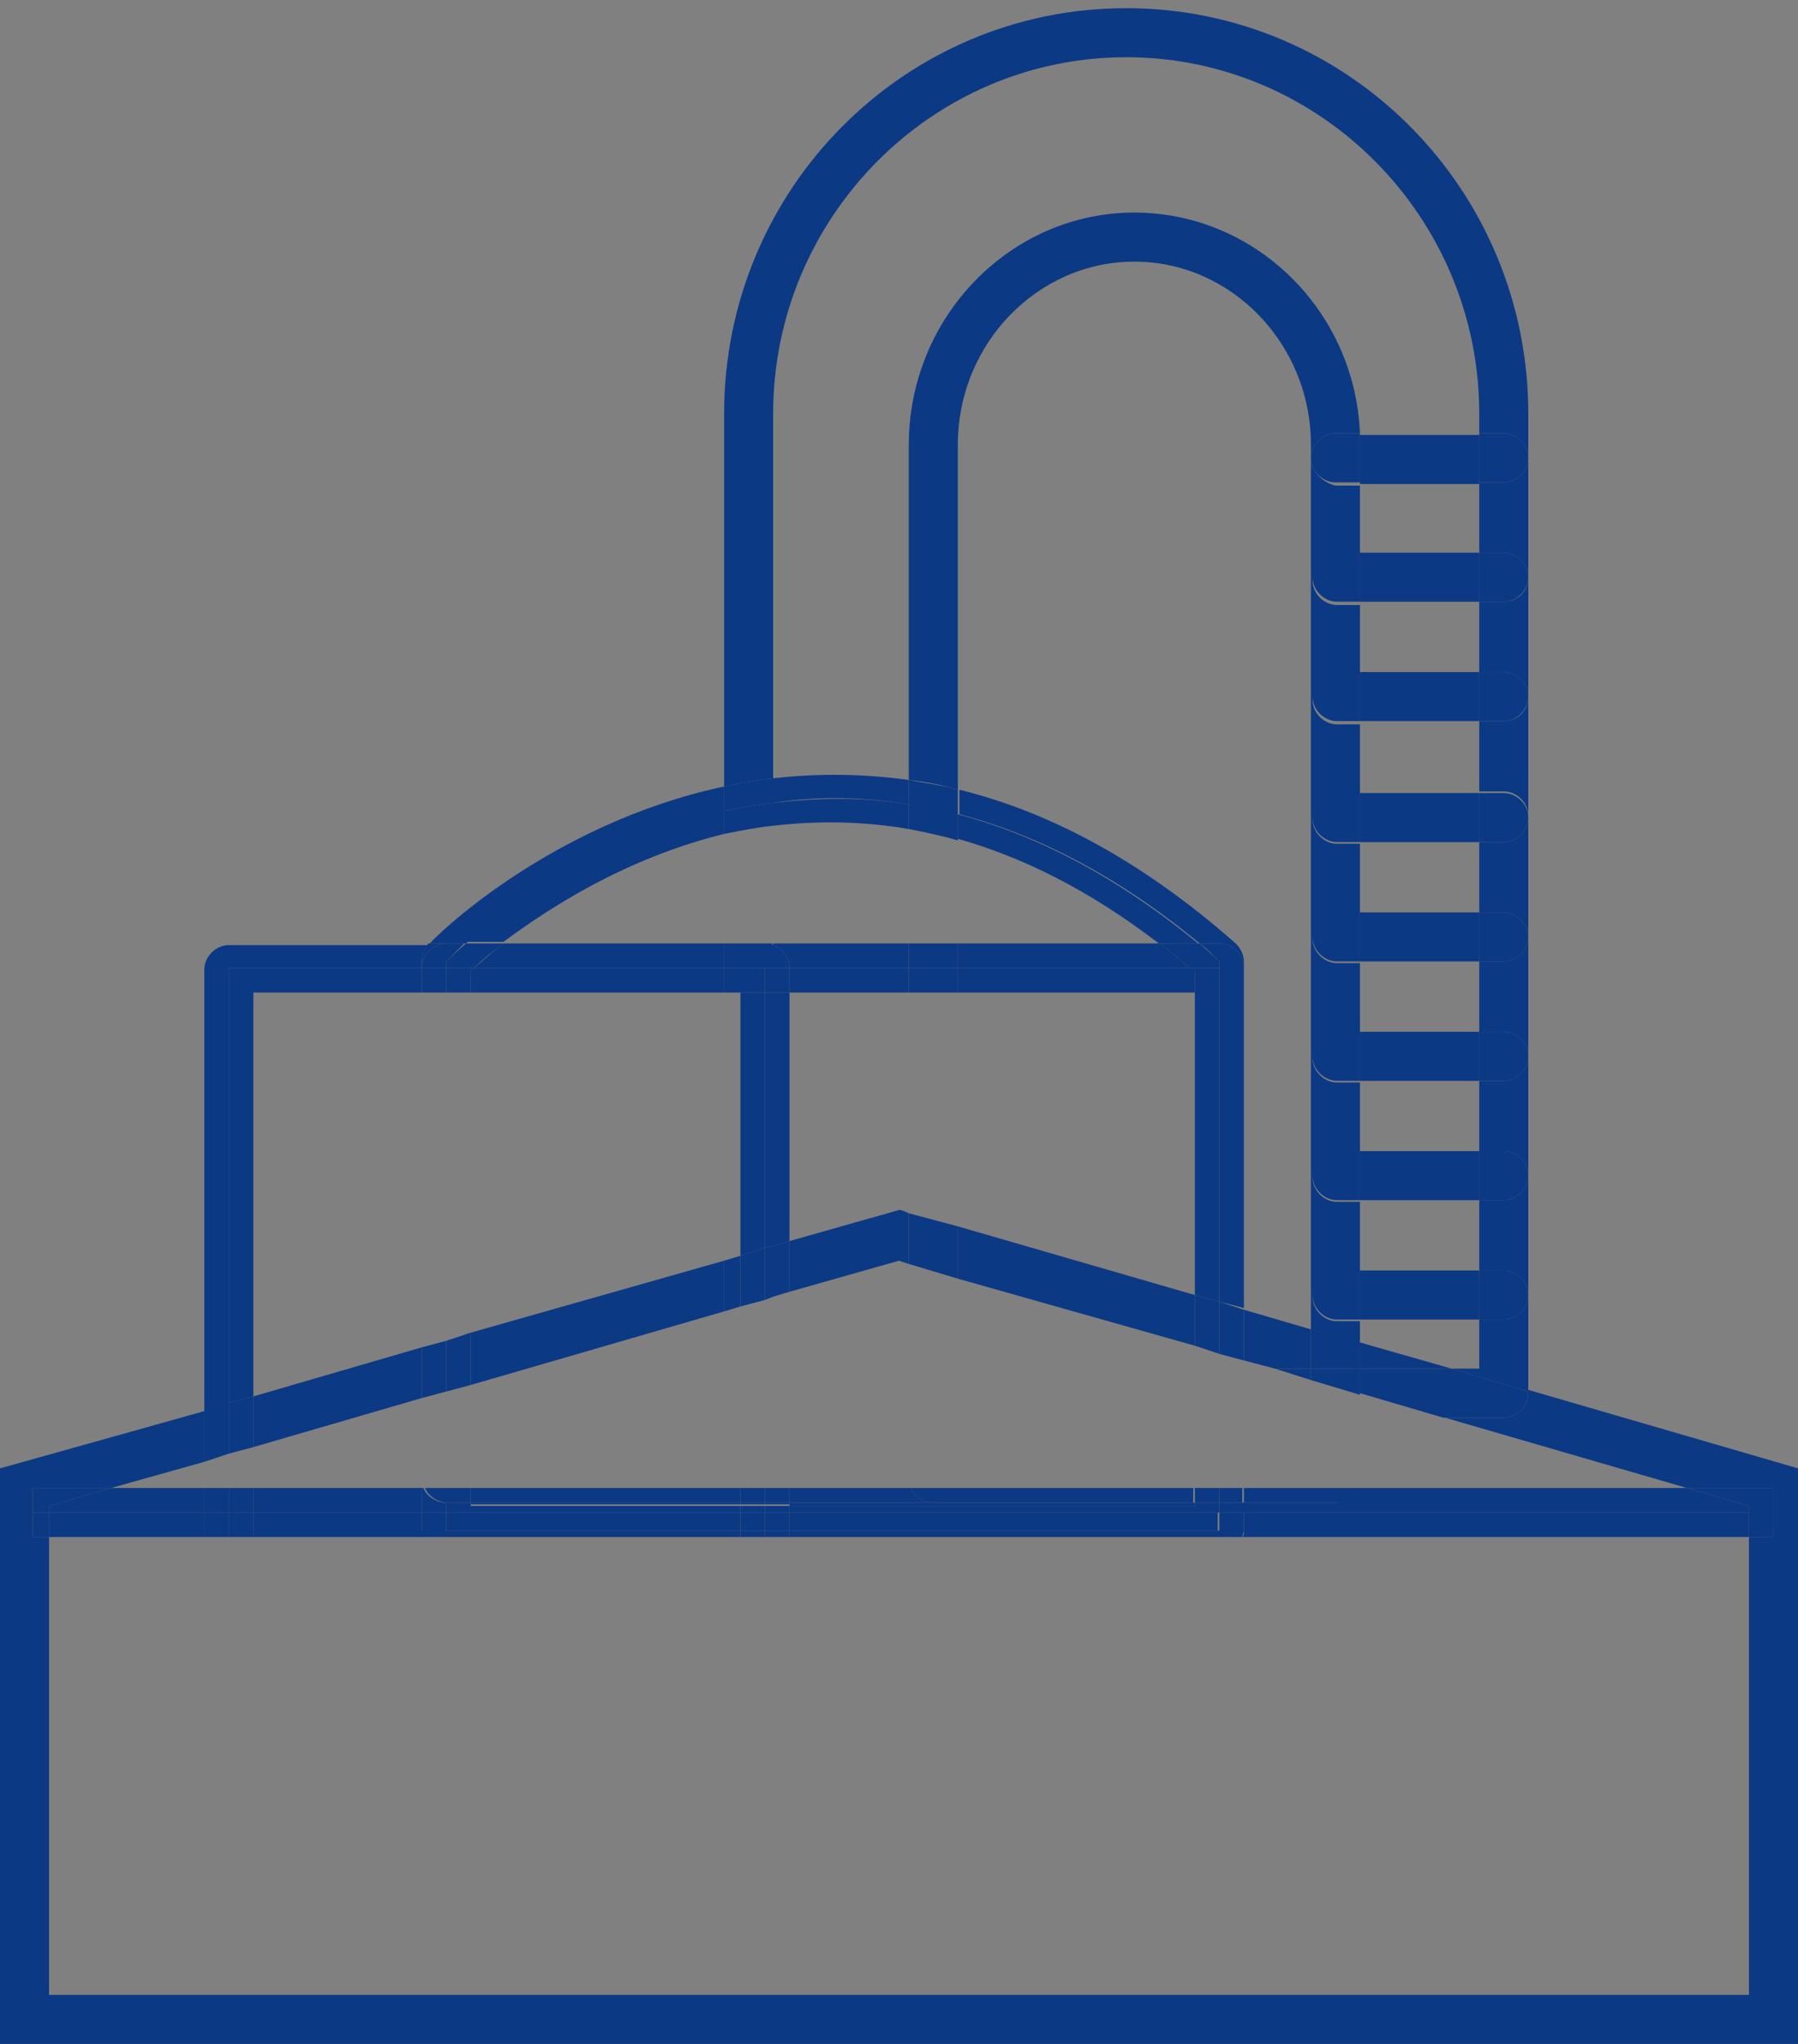 <?xml version="1.0" encoding="utf-8"?>
<!-- Generator: Adobe Illustrator 22.0.1, SVG Export Plug-In . SVG Version: 6.00 Build 0)  -->
<svg version="1.1" id="Ebene_1" xmlns="http://www.w3.org/2000/svg" xmlns:xlink="http://www.w3.org/1999/xlink" x="0px" y="0px"
	 viewBox="0 0 110 125" style="enable-background:new 0 0 110 125;" xml:space="preserve"
	 width="110" height="125">
<rect x="0" y="0" width="110" height="125" fill="#808080" stroke="none"/>
<style type="text/css">
	.st0{fill:none;}
	.st1{fill:#0C3984;}
	.st2{fill:#FFFFFF;}
</style>
<title>Icon Chemtech</title>
<desc>Created with Sketch.</desc>
<g>
	<rect x="83.2" y="29.5" class="st0" width="7.3" height="4.3"/>
	<path class="st0" d="M55.6,47.7V27.2c0-7.8,6.2-14.2,13.8-14.2c7.4,0,13.5,6,13.8,13.5h7.3v-1.2c0-12-9.7-21.8-21.6-21.8
		c-11.9,0-21.6,9.8-21.6,21.8v22.3C49.9,47.3,52.7,47.3,55.6,47.7z"/>
	<path class="st0" d="M76.1,58.8v0.4v20.8l4.2,1.2V28v-0.9C80.2,21,75.4,16,69.4,16s-10.8,5-10.8,11.2v21.1
		c5.3,1.3,11.1,4.2,16.9,9.4C75.9,57.9,76.1,58.3,76.1,58.8z"/>
	<rect x="83.2" y="36.8" class="st0" width="7.3" height="4.3"/>
	<polygon class="st0" points="83.2,82.1 84.6,82.5 88.8,83.7 90.5,83.7 90.5,80.7 83.2,80.7 	"/>
	<rect x="83.2" y="73.4" class="st0" width="7.3" height="4.3"/>
	<rect x="83.2" y="66.1" class="st0" width="7.3" height="4.3"/>
	<rect x="83.2" y="44.1" class="st0" width="7.3" height="4.3"/>
	<rect x="83.2" y="51.5" class="st0" width="7.3" height="4.3"/>
	<rect x="83.2" y="58.8" class="st0" width="7.3" height="4.3"/>
	<path class="st1" d="M58.6,27.2C58.6,21,63.5,16,69.4,16s10.8,5,10.8,11.2V28c0-0.8,0.7-1.5,1.5-1.5h1.5C82.9,19,76.8,13,69.4,13
		c-7.6,0-13.8,6.4-13.8,14.2v20.5c1,0.1,2,0.3,3,0.6V27.2z"/>
	<path class="st1" d="M80.2,28v53.3l3,0.9v-1.4h-1.4c-0.8,0-1.5-0.7-1.5-1.5s0.7-1.5,1.5-1.5h1.4v-4.3h-1.4c-0.8,0-1.5-0.7-1.5-1.5
		s0.7-1.5,1.5-1.5h1.4v-4.3h-1.4c-0.8,0-1.5-0.7-1.5-1.5c0-0.8,0.7-1.5,1.5-1.5h1.4v-4.3h-1.4c-0.8,0-1.5-0.7-1.5-1.5
		s0.7-1.5,1.5-1.5h1.4v-4.3h-1.4c-0.8,0-1.5-0.7-1.5-1.5s0.7-1.5,1.5-1.5h1.4v-4.3h-1.4c-0.8,0-1.5-0.7-1.5-1.5s0.7-1.5,1.5-1.5h1.4
		v-4.3h-1.4c-0.8,0-1.5-0.7-1.5-1.5s0.7-1.5,1.5-1.5h1.4v-4.3h-1.5C80.9,29.5,80.2,28.8,80.2,28z"/>
	<path class="st1" d="M92,73.4h-1.5v4.3H92c0.8,0,1.5,0.7,1.5,1.5v-7.3C93.5,72.7,92.8,73.4,92,73.4z"/>
	<path class="st1" d="M92,58.8h-1.5v4.3H92c0.8,0,1.5,0.7,1.5,1.5v-7.3C93.5,58.1,92.8,58.8,92,58.8z"/>
	<path class="st1" d="M92,51.5h-1.5v4.3H92c0.8,0,1.5,0.7,1.5,1.5V50C93.5,50.8,92.8,51.5,92,51.5z"/>
	<path class="st1" d="M92,66.1h-1.5v4.3H92c0.8,0,1.5,0.7,1.5,1.5v-7.3C93.5,65.4,92.8,66.1,92,66.1z"/>
	<path class="st1" d="M92,80.7h-1.5v3h-1.7l4.7,1.4v-5.9C93.5,80,92.8,80.7,92,80.7z"/>
	<path class="st1" d="M47.3,25.3c0-12,9.7-21.8,21.6-21.8c11.9,0,21.6,9.8,21.6,21.8v1.2H92c0.8,0,1.5,0.7,1.5,1.5v-2.7
		c0-13.7-11-24.8-24.6-24.8c-13.6,0-24.6,11.1-24.6,24.8v22.8c1-0.2,2-0.4,3-0.5V25.3z"/>
	<path class="st1" d="M92,29.5h-1.5v4.3H92c0.8,0,1.5,0.7,1.5,1.5V28C93.5,28.8,92.8,29.5,92,29.5z"/>
	<path class="st1" d="M92,44.1h-1.5v4.3H92c0.8,0,1.5,0.7,1.5,1.5v-7.3C93.5,43.5,92.8,44.1,92,44.1z"/>
	<path class="st1" d="M92,36.8h-1.5v4.3H92c0.8,0,1.5,0.7,1.5,1.5v-7.3C93.5,36.2,92.8,36.8,92,36.8z"/>
	<path class="st1" d="M55.6,49.2v-1.5c-2.9-0.4-5.7-0.4-8.3-0.1v1.5C49.9,48.7,52.7,48.7,55.6,49.2z"/>
	<path class="st1" d="M74.6,57.7c0.8,0,1.5,0.7,1.5,1.5v-0.4c0-0.4-0.2-0.8-0.5-1.1c-5.9-5.2-11.6-8.1-16.9-9.4v1.5
		c4.6,1.2,9.6,3.7,14.7,7.9H74.6z"/>
	<path class="st1" d="M28.5,57.7c2.3-2,8-6.4,15.8-8.1v-1.5c-10.8,2.3-17.9,9.4-18,9.6h1.1H28.5z"/>
	<path class="st1" d="M58.6,48.3c-1-0.3-2-0.4-3-0.6v1.5c1,0.2,2,0.4,3,0.6V48.3z"/>
	<path class="st1" d="M47.3,49.1v-1.5c-1,0.1-2,0.3-3,0.5v1.5C45.3,49.4,46.3,49.2,47.3,49.1z"/>
	<path class="st1" d="M55.6,50.7v-1.5c-2.9-0.5-5.7-0.4-8.3-0.1v1.4C49.9,50.2,52.7,50.2,55.6,50.7z"/>
	<path class="st1" d="M73.3,57.7c-5.1-4.2-10.1-6.7-14.7-7.9v1.5c3.9,1.1,8,3.1,12.3,6.4H73.3z"/>
	<path class="st1" d="M44.3,51v-1.5c-7.8,1.8-13.5,6.1-15.8,8.1h2.3C33.5,55.6,38.2,52.5,44.3,51z"/>
	<path class="st1" d="M58.6,49.8c-1-0.3-2-0.5-3-0.6v1.5c1,0.2,2,0.4,3,0.7V49.8z"/>
	<path class="st1" d="M47.3,50.5v-1.4c-1,0.1-2,0.3-3,0.5V51C45.3,50.8,46.3,50.6,47.3,50.5z"/>
	<path class="st1" d="M48.3,59.2h7.3v-1.5h-8.3v0.1C47.9,58,48.3,58.6,48.3,59.2z"/>
	<path class="st1" d="M72.8,59.2c-0.6-0.5-1.2-1-1.8-1.5H58.6v1.5H72.8z"/>
	<rect x="55.6" y="57.7" class="st1" width="3" height="1.5"/>
	<path class="st1" d="M47.3,57.7h-0.5C47,57.7,47.2,57.8,47.3,57.7L47.3,57.7z"/>
	<path class="st1" d="M74.6,57.7h-1.2c0.4,0.3,0.8,0.7,1.2,1.1v0.4v20.4l1.5,0.4V59.2C76.1,58.4,75.4,57.7,74.6,57.7z"/>
	<path class="st1" d="M74.6,58.8c-0.4-0.4-0.8-0.7-1.2-1.1h-2.4c0.6,0.5,1.2,1,1.8,1.5h1.8V58.8z"/>
	<polygon class="st1" points="48.3,60.7 55.6,60.7 55.6,59.2 48.3,59.2 48.3,59.2 	"/>
	<path class="st1" d="M73.1,60.7v-1.3c-0.1-0.1-0.2-0.2-0.3-0.2H58.6v1.5H73.1z"/>
	<rect x="55.6" y="59.2" class="st1" width="3" height="1.5"/>
	<path class="st1" d="M73.1,60.7v18.5l1.5,0.4V59.2h-1.8c0.1,0.1,0.2,0.2,0.3,0.2V60.7z"/>
	<rect x="83.2" y="41.1" class="st1" width="7.3" height="3"/>
	<rect x="83.2" y="48.5" class="st1" width="7.3" height="3"/>
	<rect x="83.2" y="33.8" class="st1" width="7.3" height="3"/>
	<rect x="83.2" y="55.8" class="st1" width="7.3" height="3"/>
	<rect x="83.2" y="63.1" class="st1" width="7.3" height="3"/>
	<rect x="83.2" y="70.4" class="st1" width="7.3" height="3"/>
	<path class="st1" d="M83.2,27.2v2.4h7.3v-3h-7.3C83.2,26.7,83.2,26.9,83.2,27.2z"/>
	<rect x="83.2" y="77.7" class="st1" width="7.3" height="3"/>
	<path class="st1" d="M80.3,64.6c0,0.8,0.7,1.5,1.5,1.5h1.4v-3h-1.4C81,63.1,80.3,63.8,80.3,64.6z"/>
	<path class="st1" d="M80.2,28c0,0.8,0.7,1.5,1.5,1.5h1.5v-2.4c0-0.2,0-0.4,0-0.6h-1.5C80.9,26.5,80.2,27.2,80.2,28z"/>
	<path class="st1" d="M80.3,71.9c0,0.8,0.7,1.5,1.5,1.5h1.4v-3h-1.4C81,70.4,80.3,71.1,80.3,71.9z"/>
	<path class="st1" d="M80.3,57.3c0,0.8,0.7,1.5,1.5,1.5h1.4v-3h-1.4C81,55.8,80.3,56.4,80.3,57.3z"/>
	<path class="st1" d="M80.3,35.3c0,0.8,0.7,1.5,1.5,1.5h1.4v-3h-1.4C81,33.8,80.3,34.5,80.3,35.3z"/>
	<path class="st1" d="M80.3,42.6c0,0.8,0.7,1.5,1.5,1.5h1.4v-3h-1.4C81,41.1,80.3,41.8,80.3,42.6z"/>
	<path class="st1" d="M80.3,50c0,0.8,0.7,1.5,1.5,1.5h1.4v-3h-1.4C81,48.5,80.3,49.1,80.3,50z"/>
	<path class="st1" d="M80.3,79.2c0,0.8,0.7,1.5,1.5,1.5h1.4v-3h-1.4C81,77.7,80.3,78.4,80.3,79.2z"/>
	<path class="st1" d="M92,33.8h-1.5v3H92c0.8,0,1.5-0.7,1.5-1.5S92.8,33.8,92,33.8z"/>
	<path class="st1" d="M92,48.5h-1.5v3H92c0.8,0,1.5-0.7,1.5-1.5S92.8,48.5,92,48.5z"/>
	<path class="st1" d="M92,55.8h-1.5v3H92c0.8,0,1.5-0.7,1.5-1.5S92.8,55.8,92,55.8z"/>
	<path class="st1" d="M92,41.1h-1.5v3H92c0.8,0,1.5-0.7,1.5-1.5S92.8,41.1,92,41.1z"/>
	<path class="st1" d="M92,26.5h-1.5v3H92c0.8,0,1.5-0.7,1.5-1.5S92.8,26.5,92,26.5z"/>
	<path class="st1" d="M92,63.1h-1.5v3H92c0.8,0,1.5-0.7,1.5-1.5C93.5,63.8,92.8,63.1,92,63.1z"/>
	<path class="st1" d="M92,77.7h-1.5v3H92c0.8,0,1.5-0.7,1.5-1.5S92.8,77.7,92,77.7z"/>
	<path class="st1" d="M92,70.4h-1.5v3H92c0.8,0,1.5-0.7,1.5-1.5S92.8,70.4,92,70.4z"/>
	<path class="st1" d="M14,59.2h11.8v-0.4c0-0.4,0.2-0.8,0.4-1c0,0,0,0,0,0H14c-0.8,0-1.5,0.7-1.5,1.5v27l1.5-0.4V59.2z"/>
	<path class="st1" d="M25.8,58.8v0.4l0,0c0-0.8,0.7-1.5,1.5-1.5h-1.1c0,0,0,0,0,0C26,58,25.8,58.4,25.8,58.8z"/>
	<polygon class="st1" points="48.3,60.7 47.3,60.7 47.3,76.2 48.3,75.9 	"/>
	<polygon class="st1" points="47.3,76.2 47.3,60.7 46.8,60.7 46.8,76.3 	"/>
	<path class="st1" d="M44.3,57.7H30.8c-0.8,0.6-1.3,1.1-1.8,1.5h15.3V57.7z"/>
	<path class="st1" d="M47.3,57.8v1.4h1C48.3,58.6,47.9,58,47.3,57.8z"/>
	<path class="st1" d="M47.3,59.2v-1.4c-0.1-0.1-0.3-0.1-0.5-0.1h-2.5v1.5h2.5H47.3z"/>
	<path class="st1" d="M27.3,58.8c0,0,0.4-0.4,1.1-1.1h-1.1c-0.8,0-1.5,0.7-1.5,1.5h1.5V58.8z"/>
	<path class="st1" d="M27.3,58.8v0.4H29c0.4-0.4,1-0.9,1.8-1.5h-2.3C27.7,58.4,27.3,58.8,27.3,58.8z"/>
	<polygon class="st1" points="48.3,60.7 48.3,59.2 48.3,59.2 47.3,59.2 47.3,60.7 	"/>
	<rect x="46.8" y="59.2" class="st1" width="0.5" height="1.5"/>
	<polygon class="st1" points="15.5,60.7 25.8,60.7 25.8,59.2 25.8,59.2 14,59.2 14,85.8 15.5,85.4 	"/>
	<polygon class="st1" points="25.8,59.2 25.8,59.2 25.8,59.2 	"/>
	<polygon class="st1" points="46.8,60.7 45.3,60.7 45.3,76.8 46.8,76.3 	"/>
	<polygon class="st1" points="25.8,60.7 27.3,60.7 27.3,59.2 25.8,59.2 25.8,59.2 	"/>
	<path class="st1" d="M28.8,60.7h15.5v-1.5H29c-0.1,0.1-0.1,0.1-0.2,0.2V60.7z"/>
	<polygon class="st1" points="46.8,60.7 46.8,59.2 44.3,59.2 44.3,60.7 45.3,60.7 	"/>
	<path class="st1" d="M28.8,59.4c0.1-0.1,0.1-0.1,0.2-0.2h-1.7v1.5h1.5V59.4z"/>
	<polygon class="st2" points="93.5,85.1 93.5,85.1 110,89.8 110,89.8 	"/>
	<polygon class="st2" points="12.5,86.2 0,89.8 0,89.8 12.5,86.2 	"/>
	<polygon class="st2" points="88.8,83.7 88.8,83.7 84.6,82.5 	"/>
	<polygon class="st2" points="88.8,83.7 93.5,85.1 93.5,85.1 88.8,83.7 	"/>
	<polygon class="st2" points="55.1,74 55,74 48.3,75.9 48.3,75.9 55,74 	"/>
	<polygon class="st2" points="25.8,82.4 15.5,85.4 15.5,85.4 25.8,82.4 	"/>
	<polygon class="st2" points="44.3,77.1 44.3,77.1 28.8,81.5 28.8,81.5 	"/>
	<polygon class="st2" points="45.3,76.8 44.3,77.1 44.3,77.1 45.3,76.8 	"/>
	<polygon class="st2" points="27.3,82 25.8,82.4 25.8,82.4 27.3,82 	"/>
	<polygon class="st2" points="28.8,81.5 28.8,81.5 27.3,82 27.3,82 	"/>
	<polygon class="st2" points="14,85.8 14,85.8 12.5,86.2 12.5,86.2 	"/>
	<polygon class="st2" points="48.3,75.9 48.3,75.9 47.3,76.2 47.3,76.2 	"/>
	<polygon class="st2" points="47.3,76.2 46.8,76.3 46.8,76.3 47.3,76.2 	"/>
	<polygon class="st2" points="15.5,85.4 14,85.8 14,85.8 15.5,85.4 	"/>
	<polygon class="st2" points="46.8,76.3 46.8,76.3 45.3,76.8 45.3,76.8 	"/>
	<polygon class="st1" points="76.1,80.1 76.1,80.1 80.2,81.3 80.2,81.3 	"/>
	<rect y="125" class="st1" width="110" height="0"/>
	<polygon class="st1" points="84.6,82.5 83.2,82.1 83.2,82.1 	"/>
	<polygon class="st1" points="80.2,81.3 83.2,82.1 83.2,82.1 80.2,81.3 	"/>
	<polygon class="st1" points="58.6,75 73.1,79.2 73.1,79.2 58.6,75 	"/>
	<polygon class="st1" points="55.6,74.2 55.4,74.1 55.1,74 55.6,74.2 	"/>
	<polygon class="st1" points="58.6,75 58.6,75 55.6,74.2 55.6,74.2 	"/>
	<polygon class="st1" points="74.6,79.6 76.1,80.1 76.1,80.1 74.6,79.6 	"/>
	<polygon class="st1" points="73.1,79.2 74.6,79.6 74.6,79.6 73.1,79.2 	"/>
	<polygon class="st1" points="83.2,82.1 83.2,83.7 88.8,83.7 84.6,82.5 	"/>
	<polygon class="st1" points="76.1,83.2 78,83.7 80.2,83.7 80.2,81.3 76.1,80.1 	"/>
	<path class="st1" d="M93.5,85.2c0,0.8-0.7,1.5-1.5,1.5h-3.6l14.8,4.3h5.3v3H107v28H3V94H2v-1.5V91h4.8l5.7-1.6v-3.1L0,89.8V125h110
		V89.8l-16.5-4.8V85.2z"/>
	<polygon class="st1" points="80.2,81.3 80.2,83.7 83.2,83.7 83.2,82.1 	"/>
	<polygon class="st1" points="80.2,84.4 80.2,83.7 78,83.7 	"/>
	<path class="st1" d="M83.2,83.7v1.5l5.1,1.5H92c0.8,0,1.5-0.7,1.5-1.5v-0.1l-4.7-1.4H83.2z"/>
	<polygon class="st1" points="80.2,84.4 83.2,85.3 83.2,83.7 80.2,83.7 	"/>
	<polygon class="st1" points="55,77.1 55.6,77.3 55.6,74.2 55.1,74 55,74 48.3,75.9 48.3,79 	"/>
	<polygon class="st1" points="58.6,78.2 73.1,82.3 73.1,79.2 58.6,75 	"/>
	<polygon class="st1" points="55.6,74.2 55.6,77.3 58.6,78.2 58.6,75 	"/>
	<polygon class="st1" points="74.6,82.8 76.1,83.2 76.1,80.1 74.6,79.6 	"/>
	<polygon class="st1" points="73.1,82.3 74.6,82.8 74.6,79.6 73.1,79.2 	"/>
	<polygon class="st1" points="25.8,82.4 15.5,85.4 15.5,88.5 25.8,85.5 	"/>
	<polygon class="st1" points="44.3,80.2 44.3,77.1 28.8,81.5 28.8,84.7 	"/>
	<polygon class="st1" points="45.3,79.9 45.3,76.8 44.3,77.1 44.3,80.2 	"/>
	<polygon class="st1" points="27.3,82 25.8,82.4 25.8,85.5 27.3,85.1 	"/>
	<polygon class="st1" points="28.8,81.5 27.3,82 27.3,85.1 28.8,84.7 	"/>
	<polygon class="st1" points="14,85.8 12.5,86.2 12.5,89.4 14,88.9 	"/>
	<polygon class="st1" points="48.3,75.9 47.3,76.2 47.3,79.3 48.3,79 	"/>
	<polygon class="st1" points="47.3,79.3 47.3,76.2 46.8,76.3 46.8,79.5 	"/>
	<polygon class="st1" points="15.5,88.5 15.5,85.4 14,85.8 14,88.9 	"/>
	<polygon class="st1" points="46.8,76.3 45.3,76.8 45.3,79.9 46.8,79.5 	"/>
	<path class="st1" d="M81.7,91.9h-5.7v0.6H107v-0.4l-3.8-1.1H83.1C82.9,91.5,82.4,91.9,81.7,91.9z"/>
	<rect x="3" y="92.5" class="st1" width="9.5" height="1.5"/>
	<polygon class="st1" points="3,92.5 12.5,92.5 12.5,91 6.8,91 3,92.1 	"/>
	<path class="st1" d="M76.1,92.5v1.1c0,0.2,0,0.3-0.1,0.4h31v-1.5H76.1z"/>
	<path class="st1" d="M76.1,91.9h5.7c0.6,0,1.2-0.4,1.4-0.9h-7.1V91.9z"/>
	<polygon class="st1" points="48.3,91.9 48.3,92.1 73.1,92.1 73.1,91.9 57.1,91.9 	"/>
	<path class="st1" d="M48.3,91.9h8.8c-0.6,0-1.2-0.4-1.4-0.9h-7.4V91.9z"/>
	<path class="st1" d="M57.1,91.9h15.9V91H55.7C55.9,91.5,56.5,91.9,57.1,91.9z"/>
	<polygon class="st1" points="74.6,91.9 74.6,92.5 76.1,92.5 76.1,91.9 74.6,91.9 	"/>
	<path class="st1" d="M74.6,93.6H48.3V94H76c0-0.1,0.1-0.3,0.1-0.4v-1.1h-1.5V93.6z"/>
	<path class="st1" d="M75.9,91c-0.2,0.5-0.8,0.9-1.4,0.9h1.5V91H75.9z"/>
	<path class="st1" d="M74.6,91.9L74.6,91.9c0.6,0,1.2-0.4,1.4-0.9h-1.4V91.9z"/>
	<polygon class="st1" points="73.1,92.1 48.3,92.1 48.3,92.5 74.6,92.5 74.6,91.9 73.1,91.9 	"/>
	<rect x="48.3" y="92.5" class="st1" width="26.2" height="1.1"/>
	<rect x="73.1" y="91" class="st1" width="1.5" height="0.9"/>
	<path class="st1" d="M25.9,94c0-0.1-0.1-0.3-0.1-0.4v-1.1H15.5V94H25.9z"/>
	<rect x="15.5" y="91" class="st1" width="10.3" height="1.5"/>
	<rect x="28.8" y="91.9" class="st1" width="16.5" height="0.1"/>
	<rect x="28.8" y="91" class="st1" width="16.5" height="0.9"/>
	<path class="st1" d="M27.3,92.5h-1.5v1.1c0,0.2,0,0.3,0.1,0.4h19.4v-0.4h-18V92.5z"/>
	<path class="st1" d="M27.3,92.5v-0.6c-0.6,0-1.2-0.4-1.4-0.9h-0.1v1.5H27.3z"/>
	<path class="st1" d="M26,91c0.2,0.5,0.8,0.9,1.4,0.9V91H26z"/>
	<rect x="27.3" y="92.5" class="st1" width="18" height="1.1"/>
	<polygon class="st1" points="45.3,92.1 28.8,92.1 28.8,91.9 27.3,91.9 27.3,91.9 27.3,92.5 45.3,92.5 	"/>
	<polygon class="st1" points="28.8,91.9 28.8,91 27.3,91 27.3,91.9 27.3,91.9 	"/>
	<rect x="12.5" y="91" class="st1" width="1.5" height="1.5"/>
	<rect x="12.5" y="92.5" class="st1" width="1.5" height="1.5"/>
	<rect x="46.8" y="91.9" class="st1" width="1.5" height="0.1"/>
	<rect x="46.8" y="91" class="st1" width="1.5" height="0.9"/>
	<rect x="46.8" y="93.6" class="st1" width="1.5" height="0.4"/>
	<rect x="46.8" y="92.5" class="st1" width="1.5" height="1.1"/>
	<rect x="46.8" y="92.1" class="st1" width="1.5" height="0.4"/>
	<rect x="14" y="91" class="st1" width="1.5" height="1.5"/>
	<rect x="14" y="92.5" class="st1" width="1.5" height="1.5"/>
	<rect x="45.3" y="91.9" class="st1" width="1.5" height="0.1"/>
	<rect x="45.3" y="91" class="st1" width="1.5" height="0.9"/>
	<rect x="45.3" y="93.6" class="st1" width="1.5" height="0.4"/>
	<rect x="45.3" y="92.5" class="st1" width="1.5" height="1.1"/>
	<rect x="45.3" y="92.1" class="st1" width="1.5" height="0.4"/>
	<polygon class="st1" points="3,92.1 6.8,91 2,91 2,92.5 3,92.5 	"/>
	<rect x="2" y="92.5" class="st1" width="1" height="1.5"/>
	<polygon class="st1" points="107,92.5 108.5,92.5 107,92.5 107,94 108.5,94 108.5,91 103.2,91 107,92.1 	"/>
</g>
</svg>
